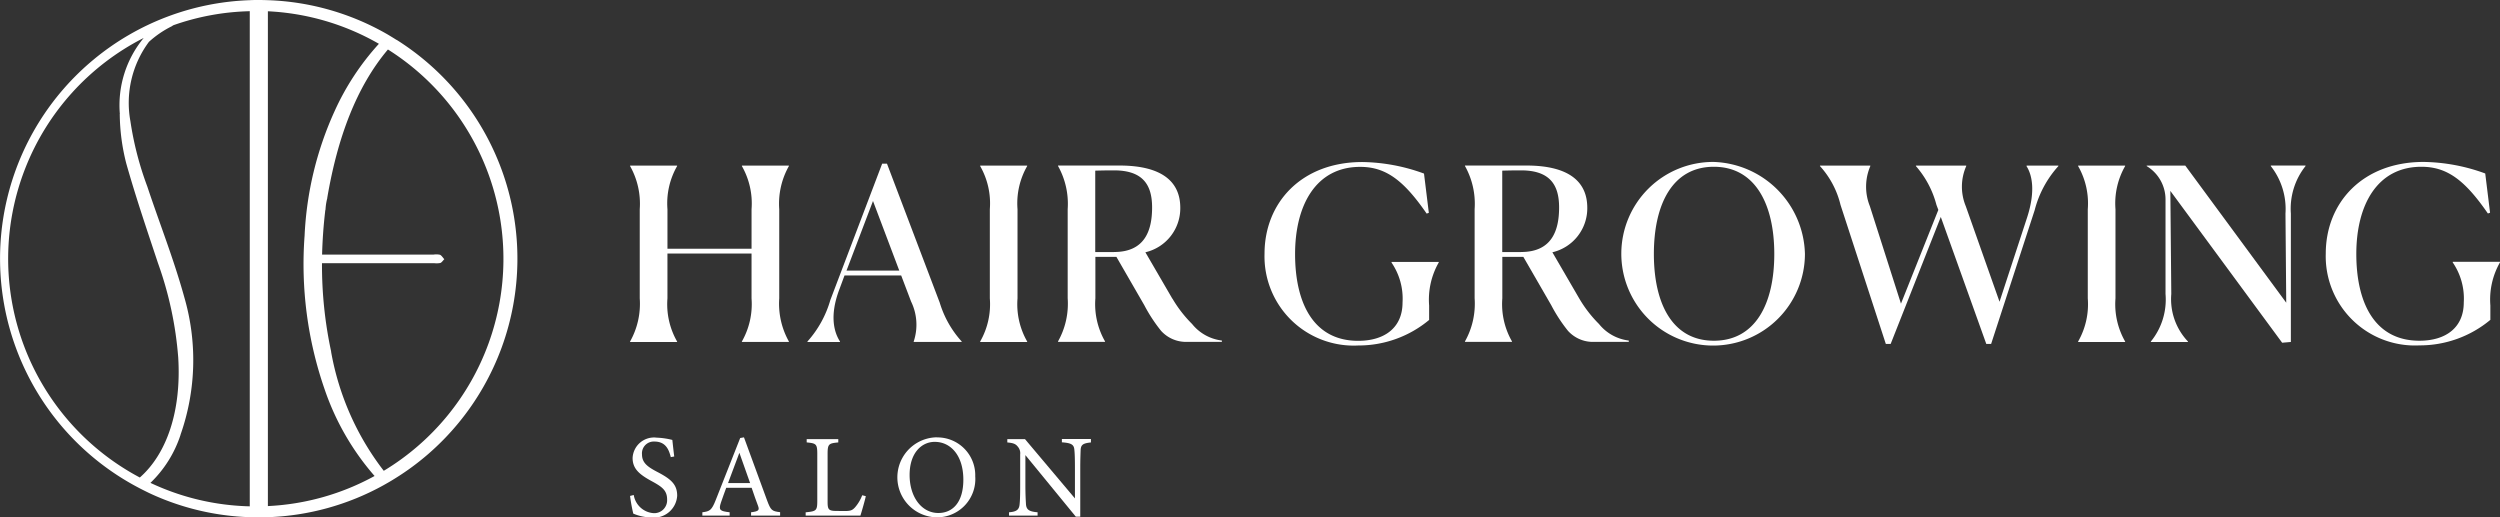 <svg id="Group_27411" data-name="Group 27411" xmlns="http://www.w3.org/2000/svg" width="177.157" height="36.666" viewBox="0 0 177.157 36.666">
  <rect x="0" y="0" width="177.157" height="36.666" fill="#333333" stroke="none"/>
  <path id="Path_95" data-name="Path 95" d="M41.75,16.549c-.2-.127-.4-.248-.6-.369a18.2,18.2,0,0,0-8.513-2.447c-.215-.007-.436-.013-.65-.013s-.422,0-.637.013a18.327,18.327,0,0,0-7.93,34.521c.261.141.523.268.791.4a18.174,18.174,0,0,0,7.132,1.716c.215.007.422.013.637.013s.436,0,.65-.013a18.215,18.215,0,0,0,8.185-2.259c.215-.121.429-.241.637-.369a18.323,18.323,0,0,0,.3-31.2M22.136,21.8A14.494,14.494,0,0,0,22.6,25.31c.684,2.42,1.475,4.732,2.246,7.058a25.58,25.58,0,0,1,1.434,6.69c.228,3.72-.778,6.79-2.721,8.5a17.545,17.545,0,0,1,.275-31.149A7.478,7.478,0,0,0,22.143,21.8m4.3,22.724a15.937,15.937,0,0,0,.275-9.713c-.757-2.742-1.756-5.242-2.628-7.869a22.775,22.775,0,0,1-1.2-4.639,7.246,7.246,0,0,1,1.314-5.617,7.033,7.033,0,0,1,1.622-1.106,1.092,1.092,0,0,1,.114-.074,17.421,17.421,0,0,1,5.409-.992V49.6a17.428,17.428,0,0,1-7.038-1.662,8.3,8.3,0,0,0,2.138-3.419m6.18-30A17.443,17.443,0,0,1,40.5,16.824,18.2,18.2,0,0,0,37.359,21.6a23.9,23.9,0,0,0-2.125,8.821A27.057,27.057,0,0,0,36.655,41.31a18.293,18.293,0,0,0,3.539,6.14,17.415,17.415,0,0,1-7.561,2.132V14.511m4.484,24.125a29.127,29.127,0,0,1-.65-6.267h7.943a1.4,1.4,0,0,0,.442-.013c.1-.034.188-.174.282-.268-.1-.107-.194-.268-.308-.315a1.219,1.219,0,0,0-.442-.013h-7.91c.027-.992.094-2,.215-3.03h0a.673.673,0,0,1,.027-.161,4.092,4.092,0,0,1,.127-.811.275.275,0,0,1,.007-.074c.717-4.176,2.038-7.789,4.29-10.457a17.54,17.54,0,0,1-.295,29.856,19.316,19.316,0,0,1-3.734-8.446" transform="translate(-13.65 -13.72)" fill="#fff"/>
  <g id="Group_27410" data-name="Group 27410" transform="translate(44.65 11.476)">
    <g id="Group_27408" data-name="Group 27408" transform="translate(0 19.513)">
      <path id="Path_96" data-name="Path 96" d="M83.142,61.354c-.141-.55-.375-1.093-1.16-1.093a.835.835,0,0,0-.878.912c0,.576.369.865,1.059,1.227,1,.516,1.434.9,1.434,1.7a1.652,1.652,0,0,1-1.837,1.542,3.442,3.442,0,0,1-1.274-.275,11.538,11.538,0,0,1-.228-1.253l.261-.067a1.531,1.531,0,0,0,1.4,1.287.913.913,0,0,0,.965-.959c0-.644-.342-.9-1.079-1.3-.878-.476-1.367-.878-1.367-1.649a1.522,1.522,0,0,1,1.716-1.441,5.235,5.235,0,0,1,1.1.161c.034.3.067.637.134,1.173l-.261.047Z" transform="translate(-80.26 -59.96)" fill="#fff"/>
      <path id="Path_97" data-name="Path 97" d="M91.352,65.5v-.235c.543-.067.61-.147.489-.469s-.275-.744-.449-1.267h-1.8c-.134.375-.261.7-.375,1.046-.181.543-.067.61.617.69V65.5H87.9v-.235c.523-.067.657-.127.952-.878l1.729-4.384.268-.047c.523,1.428,1.1,3,1.629,4.444.268.724.342.791.932.858V65.5H91.352Zm-.831-4.444c-.268.717-.55,1.475-.8,2.138h1.562l-.757-2.138Z" transform="translate(-82.779 -59.953)" fill="#fff"/>
      <path id="Path_98" data-name="Path 98" d="M103.083,64.175c-.047.261-.3,1.126-.382,1.388H98.82v-.235c.757-.074.824-.114.824-.824V61.192c0-.711-.08-.751-.751-.818V60.14h2.239v.235c-.67.067-.757.1-.757.818v3.4c0,.509.067.623.543.637l.657.007c.422,0,.55-.047.744-.261a2.854,2.854,0,0,0,.509-.858l.261.067Z" transform="translate(-86.379 -60.013)" fill="#fff"/>
      <path id="Path_99" data-name="Path 99" d="M111.332,59.957a2.68,2.68,0,0,1,2.7,2.755,2.714,2.714,0,0,1-2.755,2.909,2.836,2.836,0,0,1,.054-5.671Zm-.168.315c-.932,0-1.783.784-1.783,2.346s.851,2.695,2.038,2.695c1.012,0,1.77-.751,1.77-2.359,0-1.75-.925-2.681-2.018-2.681Z" transform="translate(-89.574 -59.95)" fill="#fff"/>
      <path id="Path_100" data-name="Path 100" d="M126.072,60.371c-.536.06-.711.141-.737.523-.007.268-.027.617-.027,1.394v3.345h-.315L121.42,61.27v2.085c0,.751.027,1.126.04,1.367.02.422.228.55.824.6v.235h-2.024v-.235c.516-.04.717-.168.751-.576.027-.268.04-.644.04-1.4V61.223a.705.705,0,0,0-.168-.55c-.161-.208-.335-.261-.744-.3v-.235h1.253l3.539,4.2V62.288c0-.778-.013-1.133-.04-1.388-.027-.375-.215-.489-.885-.536V60.13h2.058v.235Z" transform="translate(-93.408 -60.009)" fill="#fff"/>
    </g>
    <g id="Group_27409" data-name="Group 27409">
      <path id="Path_101" data-name="Path 101" d="M88.183,31.264a5.344,5.344,0,0,1,.684,3.057v2.8H82.908v-2.8a5.318,5.318,0,0,1,.684-3.057V31.23H80.26v.034a5.426,5.426,0,0,1,.684,3.057v6.314a5.453,5.453,0,0,1-.684,3.057v.034h3.331v-.034a5.319,5.319,0,0,1-.684-3.057V37.457h5.959v3.177a5.344,5.344,0,0,1-.684,3.057v.034h3.331v-.034a5.482,5.482,0,0,1-.684-3.057V34.32a5.426,5.426,0,0,1,.684-3.057V31.23H88.183v.034Z" transform="translate(-80.26 -30.969)" fill="#fff"/>
      <path id="Path_102" data-name="Path 102" d="M104.647,31.02h-.342l-3.673,9.666a7.494,7.494,0,0,1-1.622,2.936v.034h2.306v-.034c-.362-.563-.8-1.723-.034-3.72l.355-.959h4.015l.7,1.843a3.752,3.752,0,0,1,.188,2.835v.034h3.4v-.034a7.172,7.172,0,0,1-1.555-2.748l-3.74-9.854ZM101.778,38.6l1.877-4.934,1.863,4.934Z" transform="translate(-86.442 -30.899)" fill="#fff"/>
      <path id="Path_103" data-name="Path 103" d="M117.27,31.264a5.319,5.319,0,0,1,.684,3.057v6.314a5.319,5.319,0,0,1-.684,3.057v.034H120.6v-.034a5.318,5.318,0,0,1-.684-3.057V34.32a5.318,5.318,0,0,1,.684-3.057V31.23H117.27v.034Z" transform="translate(-92.462 -30.969)" fill="#fff"/>
      <path id="Path_104" data-name="Path 104" d="M156.326,37.969a4.526,4.526,0,0,1,.784,2.835c0,1.79-1.28,2.715-3.144,2.715-3.177,0-4.471-2.695-4.471-6.147s1.468-6.18,4.612-6.18c1.823,0,3.09.959,4.712,3.311l.154-.054-.342-2.782a13.154,13.154,0,0,0-4.37-.818c-4.3,0-6.931,2.869-6.931,6.5a6.321,6.321,0,0,0,6.643,6.5,7.81,7.81,0,0,0,5.021-1.81V41.019a5.318,5.318,0,0,1,.684-3.057v-.034h-3.345v.034Z" transform="translate(-102.372 -30.843)" fill="#fff"/>
      <path id="Path_105" data-name="Path 105" d="M191.672,30.84a6.506,6.506,0,1,0,6.455,6.522A6.687,6.687,0,0,0,191.672,30.84Zm0,12.669c-2.936,0-4.25-2.628-4.25-6.147s1.314-6.18,4.25-6.18,4.283,2.661,4.283,6.18S194.621,43.509,191.672,43.509Z" transform="translate(-114.874 -30.84)" fill="#fff"/>
      <path id="Path_106" data-name="Path 106" d="M220.683,31.264c.362.563.684,1.689.034,3.673l-1.944,5.939L216.38,34.1a3.618,3.618,0,0,1,.034-2.835V31.23h-3.566v.034a6.777,6.777,0,0,1,1.455,2.748l.134.355-2.648,6.643L209.583,34.1a3.7,3.7,0,0,1,.034-2.835V31.23H206.05v.034a6.252,6.252,0,0,1,1.455,2.748l3.211,9.854h.342l3.553-9,3.224,9h.342l3.09-9.492a7.377,7.377,0,0,1,1.676-3.11V31.23H220.69v.034Z" transform="translate(-121.731 -30.969)" fill="#fff"/>
      <path id="Path_107" data-name="Path 107" d="M233.34,31.264a5.318,5.318,0,0,1,.684,3.057v6.314a5.318,5.318,0,0,1-.684,3.057v.034h3.331v-.034a5.318,5.318,0,0,1-.684-3.057V34.32a5.318,5.318,0,0,1,.684-3.057V31.23H233.34v.034Z" transform="translate(-130.728 -30.969)" fill="#fff"/>
      <path id="Path_108" data-name="Path 108" d="M249.385,31.26a4.916,4.916,0,0,1,1.039,3.365l.054,6.314-7.152-9.713H240.59v.034a2.764,2.764,0,0,1,1.334,2.373v6.69a4.7,4.7,0,0,1-1.039,3.365v.034h2.628v-.034a4.356,4.356,0,0,1-1.18-3.365l-.067-7.306,7.923,10.759.617-.054v-9.1a4.86,4.86,0,0,1,1.039-3.365V31.22h-2.46v.034Z" transform="translate(-133.119 -30.965)" fill="#fff"/>
      <path id="Path_109" data-name="Path 109" d="M268.516,37.925v.034a4.525,4.525,0,0,1,.784,2.835c0,1.79-1.28,2.715-3.144,2.715-3.177,0-4.471-2.695-4.471-6.147s1.468-6.18,4.612-6.18c1.83,0,3.09.959,4.712,3.311l.154-.054-.342-2.782a13.153,13.153,0,0,0-4.37-.818c-4.3,0-6.931,2.869-6.931,6.5a6.321,6.321,0,0,0,6.643,6.5,7.81,7.81,0,0,0,5.021-1.81V41.009a5.319,5.319,0,0,1,.684-3.057v-.034h-3.345Z" transform="translate(-139.36 -30.84)" fill="#fff"/>
      <path id="Path_110" data-name="Path 110" d="M133.6,40.651l-1.91-3.285a3.2,3.2,0,0,0,2.473-3.157c0-1.79-1.227-2.99-4.317-2.99H125.5v.034a5.482,5.482,0,0,1,.684,3.057v6.314a5.453,5.453,0,0,1-.684,3.057v.034h3.331v-.034a5.319,5.319,0,0,1-.684-3.057V37.689h1.488l1.977,3.425A11.039,11.039,0,0,0,132.8,42.93a2.379,2.379,0,0,0,1.669.784h2.641v-.094A3.2,3.2,0,0,1,135,42.448a8.894,8.894,0,0,1-1.394-1.8Zm-4.129-3.3h-1.334V31.582c.664-.02,1.113-.02,1.334-.02,2.085,0,2.695,1.073,2.695,2.628,0,1.676-.543,3.157-2.695,3.157Z" transform="translate(-95.175 -30.965)" fill="#fff"/>
      <path id="Path_111" data-name="Path 111" d="M176.624,40.651l-1.91-3.285a3.2,3.2,0,0,0,2.473-3.157c0-1.79-1.227-2.99-4.317-2.99h-4.35v.034a5.482,5.482,0,0,1,.684,3.057v6.314a5.453,5.453,0,0,1-.684,3.057v.034h3.331v-.034a5.319,5.319,0,0,1-.684-3.057V37.689h1.488l1.977,3.425a11.04,11.04,0,0,0,1.186,1.817,2.379,2.379,0,0,0,1.669.784h2.641v-.094a3.2,3.2,0,0,1-2.111-1.173,8.894,8.894,0,0,1-1.394-1.8Zm-4.129-3.3h-1.334V31.582c.664-.02,1.113-.02,1.334-.02,2.085,0,2.695,1.073,2.695,2.628,0,1.676-.543,3.157-2.695,3.157Z" transform="translate(-109.358 -30.965)" fill="#fff"/>
    </g>
  </g>
</svg>
